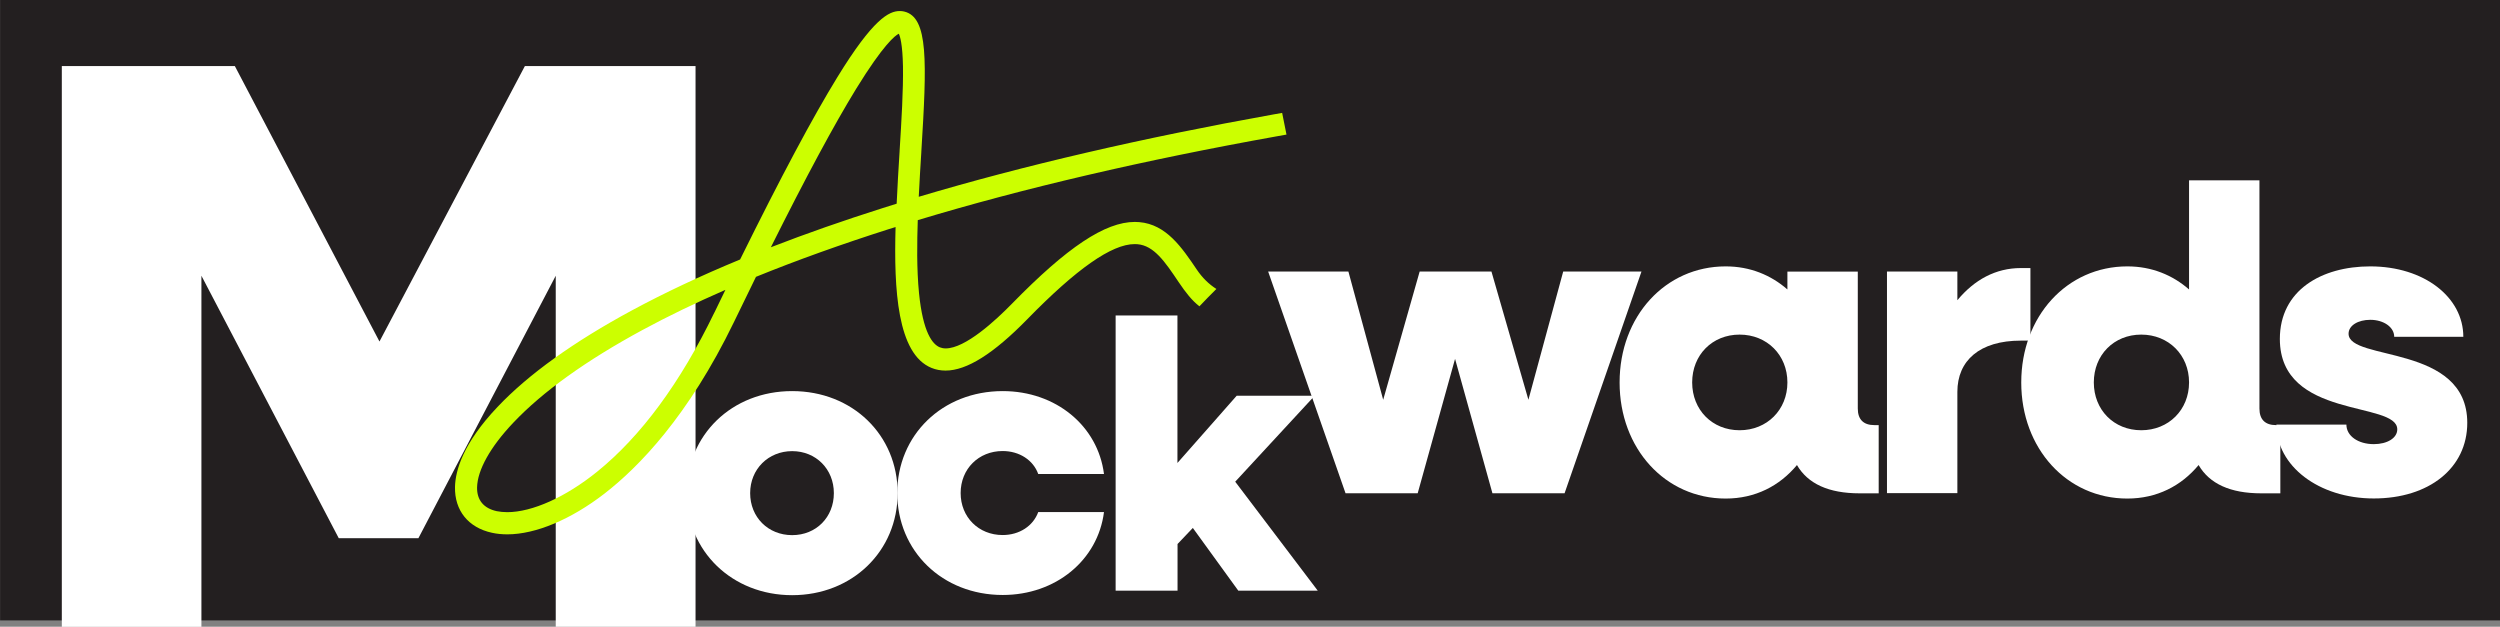 <svg viewBox="0 0 253.58 63.57" xmlns="http://www.w3.org/2000/svg" data-name="Layer 2" id="Layer_2">
  <rect x="0" y="0" width="253.58" height="63.57" fill="#808080" stroke="none"/>
  <g data-name="Layer 1" id="Layer_1-2">
    <g>
      <rect fill="#231f20" transform="translate(158.26 -95.33) rotate(90)" height="253.58" width="62.93" y="-95.33" x="95.33"></rect>
      <g>
        <path fill="#fff" d="M69.65,50.02c0-5.89,4.57-10.35,10.7-10.35s10.7,4.46,10.7,10.35-4.61,10.35-10.7,10.35-10.7-4.46-10.7-10.35ZM84.58,50.02c0-2.44-1.82-4.26-4.23-4.26s-4.26,1.82-4.26,4.26,1.82,4.26,4.26,4.26,4.23-1.82,4.23-4.26Z"></path>
        <path fill="#fff" d="M91.01,50.02c0-5.89,4.57-10.35,10.7-10.35,5.39,0,9.65,3.53,10.27,8.41h-6.67c-.5-1.4-1.9-2.33-3.61-2.33-2.44,0-4.26,1.82-4.26,4.26s1.82,4.26,4.26,4.26c1.71,0,3.1-.93,3.61-2.33h6.67c-.62,4.88-4.89,8.41-10.27,8.41-6.13,0-10.7-4.46-10.7-10.35Z"></path>
        <path fill="#fff" d="M113.15,32h6.28v14.96l6.01-6.82h7.91l-8.06,8.72,8.37,11.05h-8.06l-4.61-6.36-1.55,1.63v4.73h-6.28v-27.91Z"></path>
        <path fill="#fff" d="M128.61,27.54h8.16l3.53,13.01,3.7-13.01h7.28l3.75,13.01,3.53-13.01h7.94l-7.8,22.49h-7.32l-3.79-13.63-3.79,13.63h-7.32l-7.85-22.49Z"></path>
        <path fill="#fff" d="M164.28,38.79c0-6.7,4.63-11.77,10.76-11.77,2.47,0,4.59.88,6.26,2.34v-1.81h7.14v13.89c0,1.1.57,1.68,1.68,1.68h.44v6.92h-1.94c-3.13,0-5.25-.97-6.35-2.87-1.76,2.12-4.23,3.4-7.23,3.4-6.13,0-10.76-5.07-10.76-11.77ZM181.3,38.79c0-2.78-2.07-4.85-4.85-4.85s-4.81,2.07-4.81,4.85,2.03,4.85,4.81,4.85,4.85-2.07,4.85-4.85Z"></path>
        <path fill="#fff" d="M191.4,27.54h7.14v2.91c1.72-2.07,3.88-3.26,6.44-3.26h.97v7.36h-.97c-4.19,0-6.44,2.03-6.44,5.2v10.27h-7.14v-22.49Z"></path>
        <path fill="#fff" d="M205.02,38.79c0-6.7,4.63-11.77,10.76-11.77,2.47,0,4.59.88,6.26,2.34v-11.07h7.14v23.15c0,1.1.57,1.68,1.68,1.68h.44v6.92h-1.94c-3.13,0-5.25-.97-6.35-2.87-1.76,2.12-4.23,3.4-7.23,3.4-6.13,0-10.76-5.07-10.76-11.77ZM222.04,38.79c0-2.78-2.07-4.85-4.85-4.85s-4.81,2.07-4.81,4.85,2.03,4.85,4.81,4.85,4.85-2.07,4.85-4.85Z"></path>
        <path fill="#fff" d="M230.9,43.07h7.1c0,1.15,1.19,1.98,2.78,1.98,1.37,0,2.38-.62,2.38-1.5,0-2.91-11.91-.97-11.91-9.17,0-4.94,4.23-7.36,9.17-7.36,5.47,0,9.44,3.13,9.44,7.14h-7.01c0-.97-1.06-1.72-2.43-1.72-1.23,0-2.2.57-2.2,1.41,0,2.82,12.04,1.01,12.04,9.04,0,4.59-3.88,7.67-9.48,7.67s-9.88-3.31-9.88-7.5Z"></path>
      </g>
      <path fill="#fff" d="M6.27,6.7h17.55l14.67,27.94,14.75-27.94h17.31v56.87h-14.18V27.97l-13.93,26.62h-8.08l-13.93-26.62v35.61H6.27V6.7Z"></path>
      <path fill="#cf0" d="M115.37,24.77c1.68.14,2.79,1.77,4.18,3.84.73,1.08,1.35,1.87,2.11,2.46.56-.6,1.14-1.18,1.72-1.76-.77-.49-1.43-1.14-1.99-1.97-1.52-2.25-3.1-4.58-5.83-4.81-.15-.01-.3-.02-.45-.02-3.02,0-6.86,2.56-12.46,8.29-1.66,1.7-4.73,4.54-6.73,4.54-.22,0-.41-.04-.59-.11-.74-.3-1.71-1.49-2.11-5.47-.25-2.49-.2-5.24-.13-7.43,10.68-3.23,22.94-6.09,36.45-8.51l.95-.17-.44-2.2-.9.16c-13.28,2.38-25.37,5.19-35.96,8.35.07-1.52.17-3.04.26-4.52v-.03c.57-9.21.73-13.66-1.74-14.24-.15-.04-.3-.05-.45-.05-1.09,0-2.7.8-6.32,6.7-2.5,4.07-5.73,10.12-9.87,18.5-4,1.65-7.68,3.39-10.95,5.15-5.93,3.2-10.53,6.5-13.66,9.81-3.5,3.69-4.27,6.44-4.31,8.11-.05,2.39,1.35,4.13,3.75,4.65.49.11,1.01.16,1.56.16,2.87,0,6.46-1.51,9.85-4.13,3.44-2.66,8.5-7.83,13.13-17.39.77-1.59,1.52-3.13,2.24-4.6,4.13-1.68,8.68-3.31,13.51-4.85.22-.07.43-.14.65-.2-.18,6.35.17,12.88,3.65,14.29.44.18.92.27,1.42.27,2.15,0,4.87-1.71,8.29-5.21,5.01-5.13,8.57-7.62,10.89-7.62.08,0,.17,0,.25.01h0ZM72.46,31.7c-3.44,7.12-7.45,12.56-11.91,16.16-3.17,2.56-6.57,4.09-9.1,4.09-.38,0-.74-.04-1.06-.1-1.33-.29-2.02-1.12-2-2.41.04-1.77,1.34-4.1,3.67-6.56,2.98-3.15,7.4-6.32,13.13-9.42,2.55-1.38,5.37-2.74,8.39-4.06-.37.75-.74,1.52-1.11,2.29h0ZM91.25,15.28v.04c-.11,1.75-.22,3.56-.3,5.34-.48.15-.95.3-1.4.44-4,1.27-7.81,2.6-11.36,3.98,3.58-7.16,6.41-12.42,8.65-16.07,2.78-4.52,3.97-5.42,4.33-5.59.12.25.38,1.05.42,3.31.04,2.37-.15,5.52-.34,8.55h0Z"></path>
    </g>
  </g>
</svg>